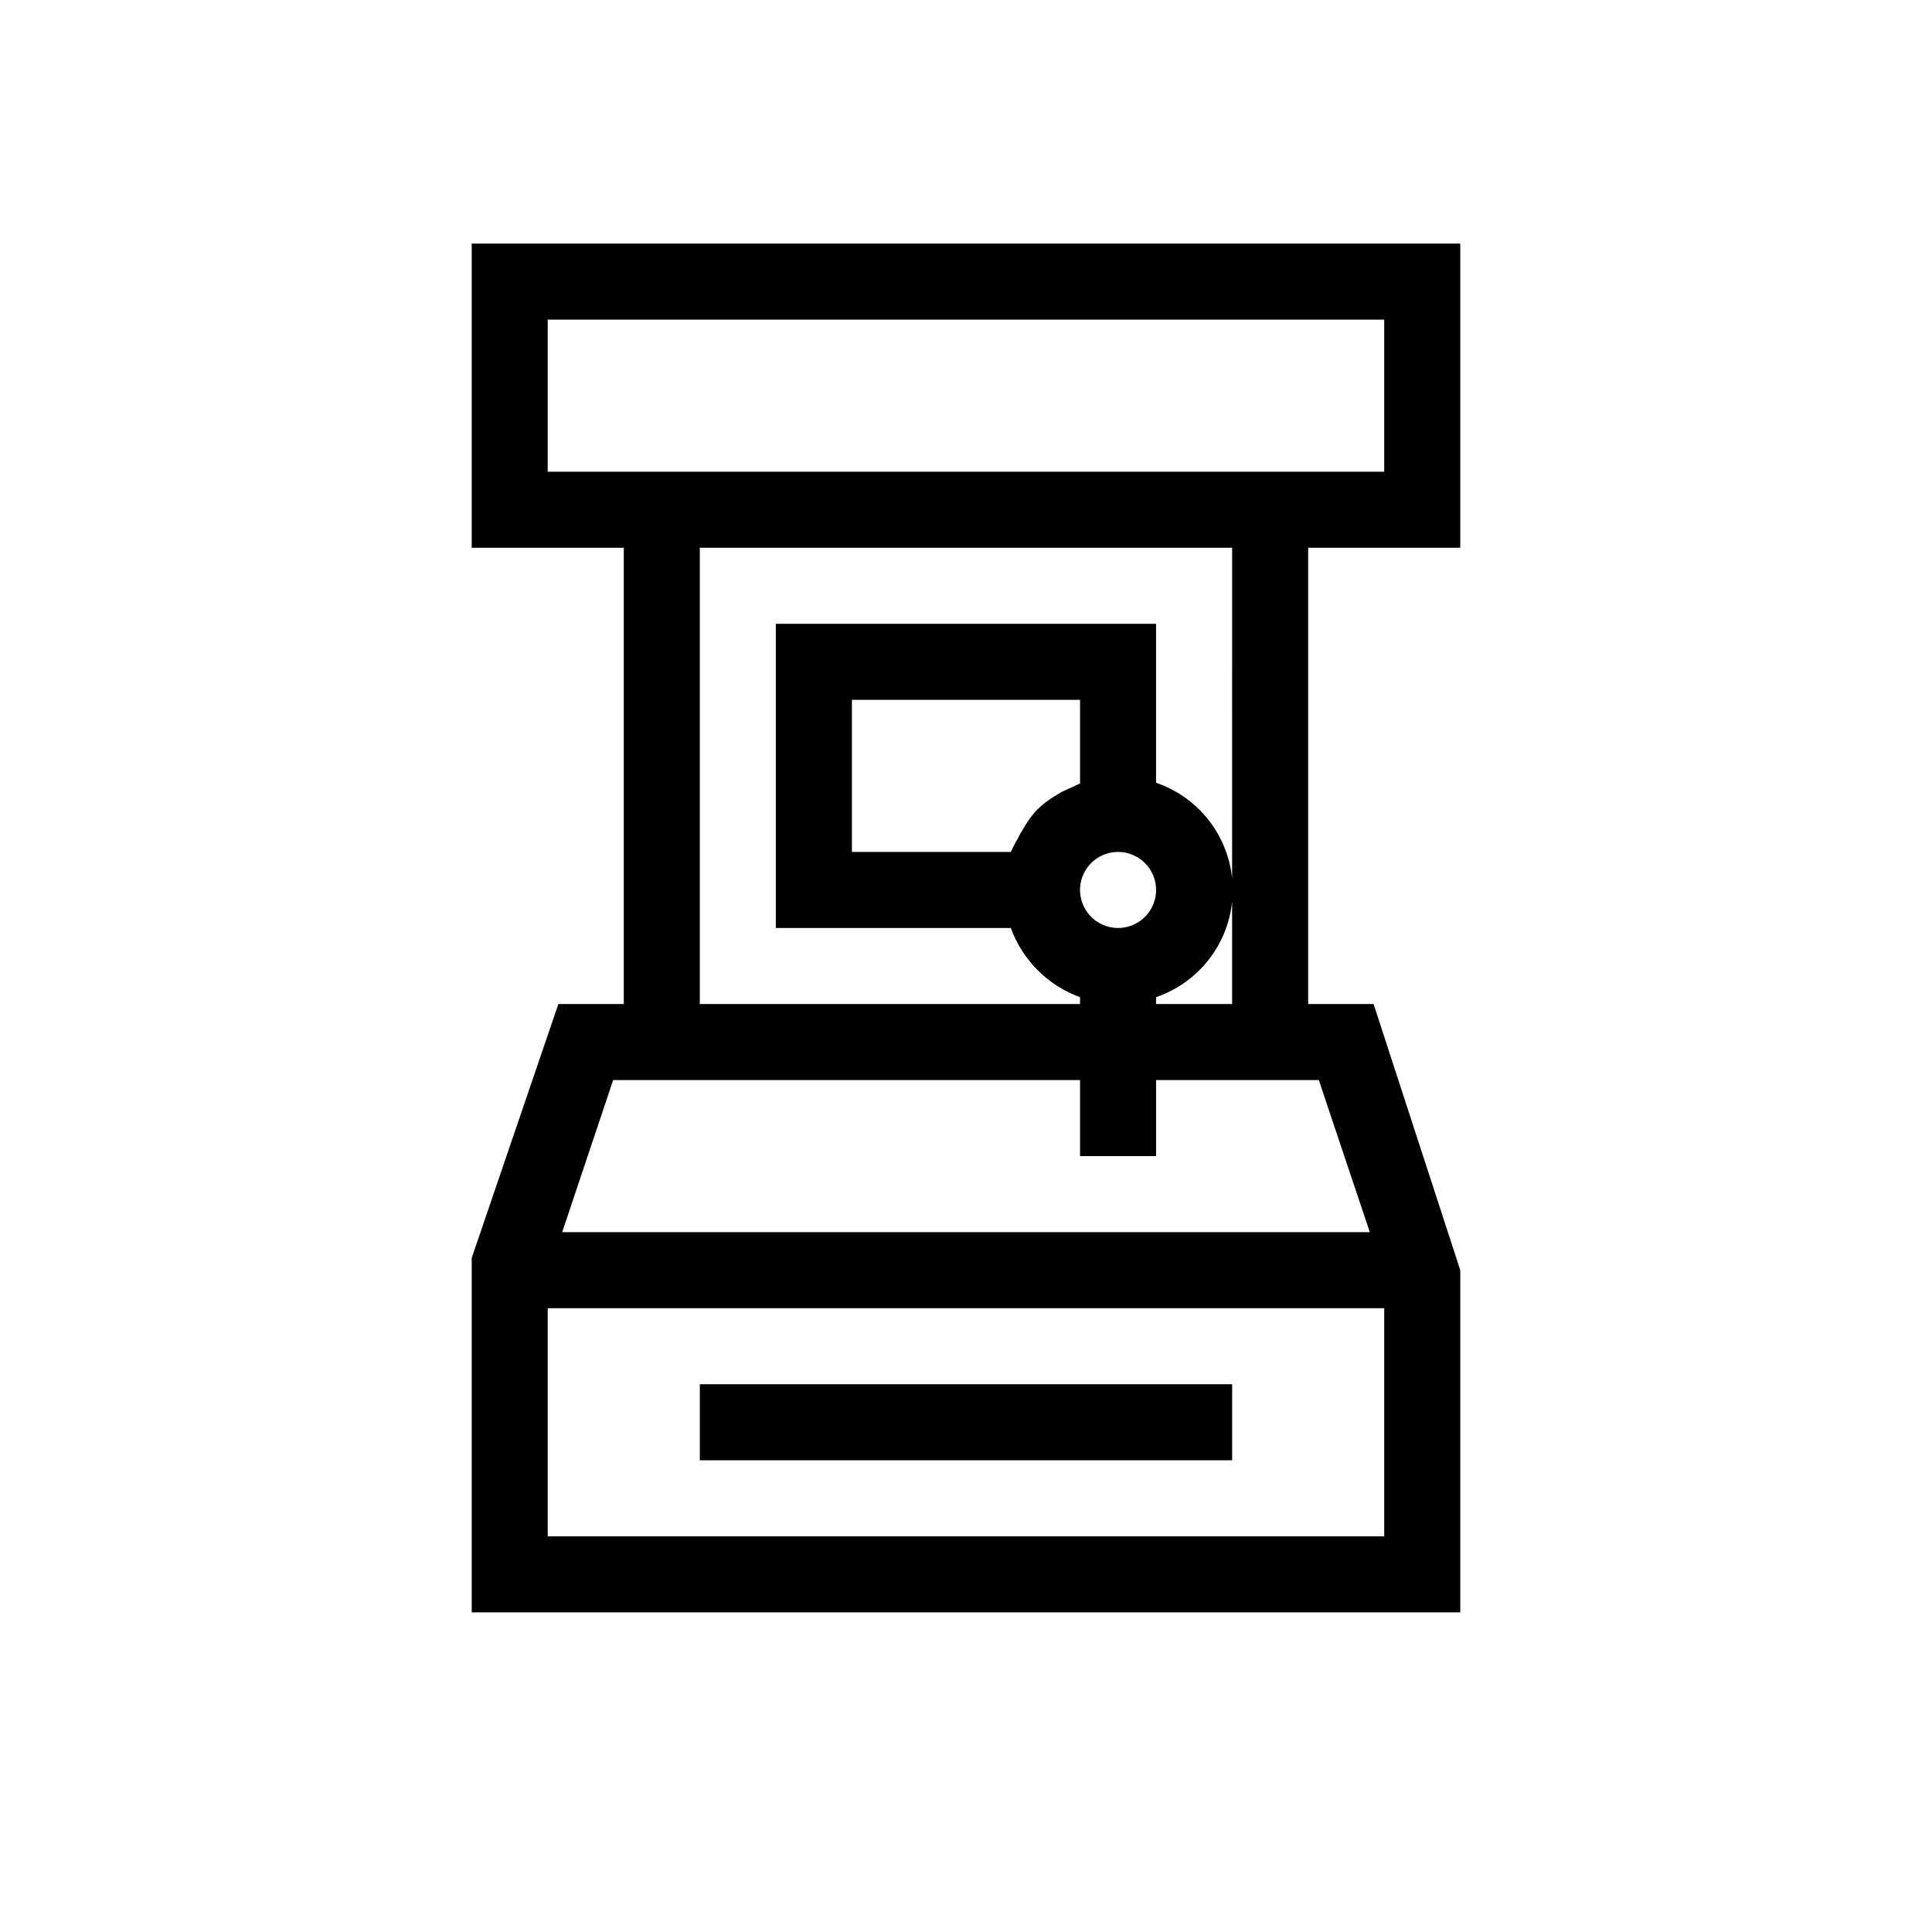 <?xml version="1.0" encoding="UTF-8"?>
<!-- Uploaded to: SVG Repo, www.svgrepo.com, Generator: SVG Repo Mixer Tools -->
<svg fill="#000000" width="800px" height="800px" version="1.1" viewBox="144 144 512 512" xmlns="http://www.w3.org/2000/svg">
 <path d="m329.46 510.84h141.07v20.152h-141.07zm161.22-221.68v120.91h17.332l22.973 70.535v90.684h-261.98v-93.91l22.973-67.309h17.332v-120.91h-40.305v-80.609h261.98v80.609zm-181.37-20.152h201.52v-40.305h-221.68v40.305zm201.52 282.13v-60.457h-221.68v60.457zm-20.152-120.91h-40.305v20.152h-20.152v-20.152h-123.73l-13.504 40.305h214.02l-13.504-40.305zm-71.945-71.539c1.406-1.379 2.961-2.598 4.637-3.629l2.016-1.211 4.836-2.215v-22.168h-60.457v40.305h42.117c0.594-1.316 1.266-2.594 2.016-3.828 0.258-0.645 0.598-1.254 1.008-1.812 1.039-1.969 2.328-3.801 3.828-5.441zm21.566 11.082c-4.078 0-7.75 2.457-9.312 6.219-1.559 3.766-0.695 8.102 2.188 10.984 2.879 2.879 7.215 3.742 10.98 2.184s6.219-5.234 6.219-9.309c0-2.676-1.062-5.238-2.949-7.125-1.891-1.891-4.453-2.953-7.125-2.953zm30.227-80.609h-141.07v120.91h100.76v-1.812c-8.527-3.098-15.242-9.812-18.34-18.34h-62.27v-80.609h100.76v42.117c7.953 2.719 14.406 8.645 17.785 16.34 3.379 7.695 3.379 16.457 0 24.152-3.379 7.695-9.832 13.621-17.785 16.34v1.812h20.152z"/>
</svg>